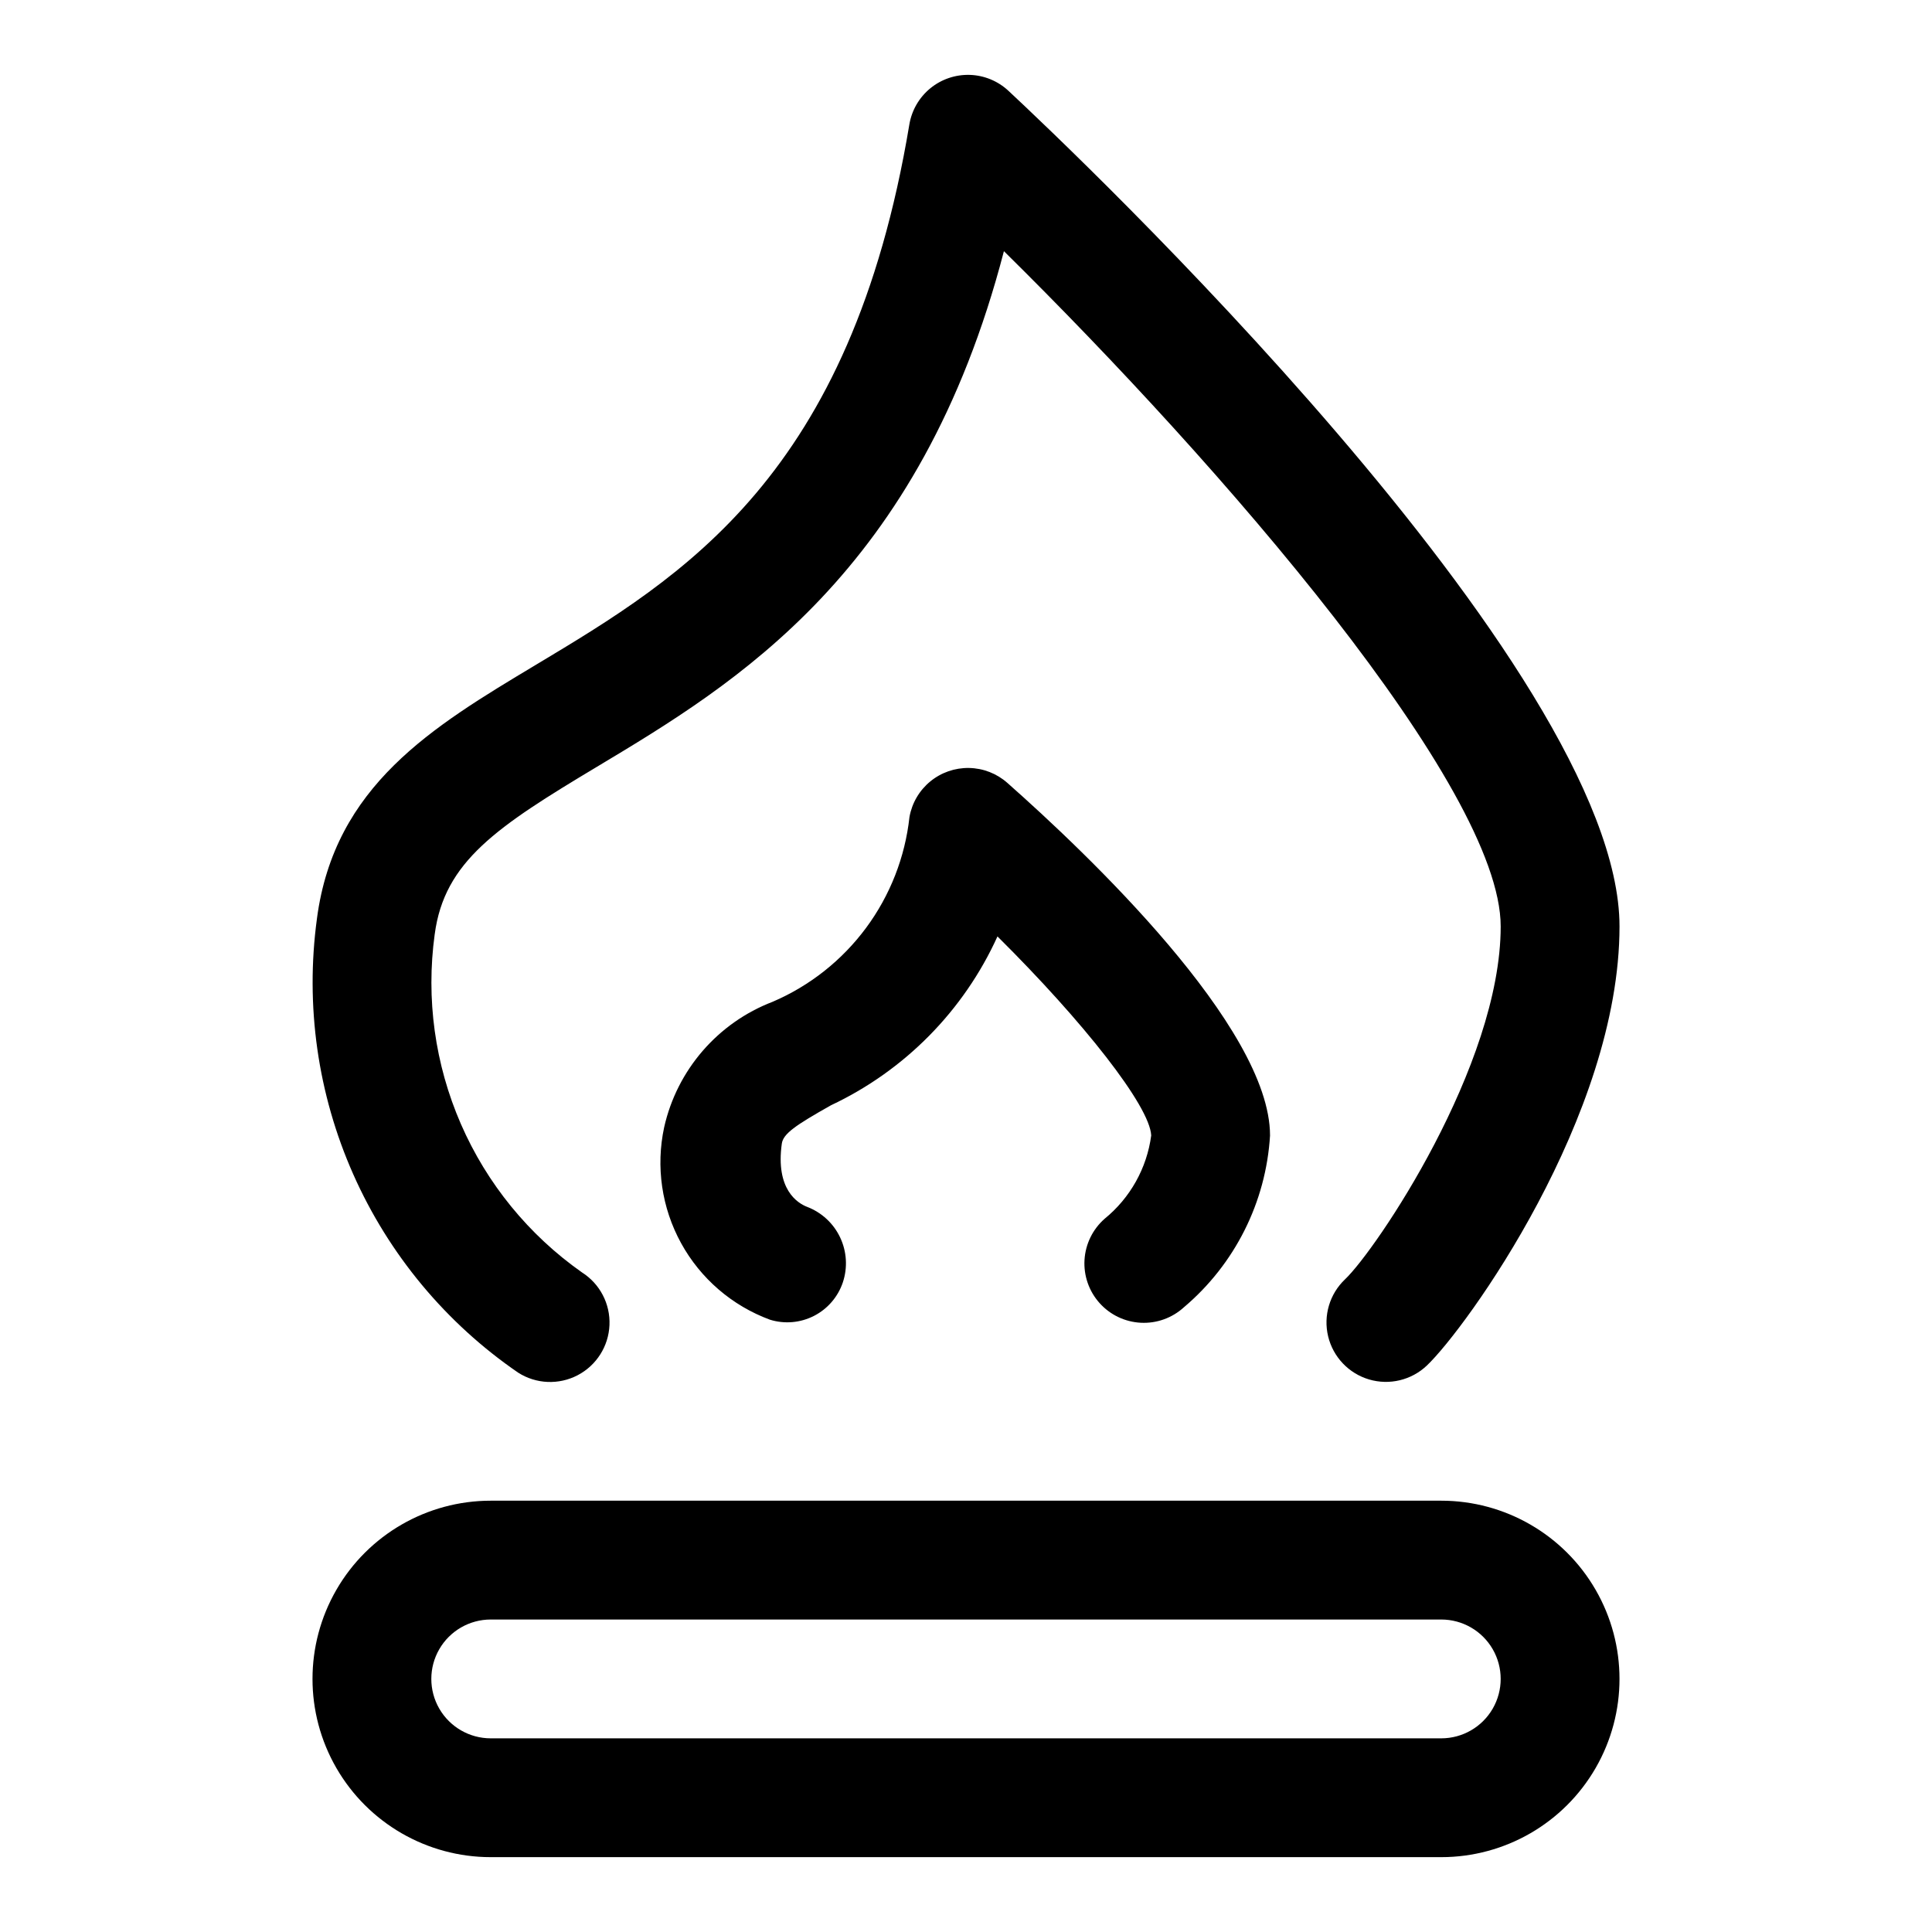 <?xml version="1.0" encoding="UTF-8"?>
<!-- Uploaded to: SVG Repo, www.svgrepo.com, Generator: SVG Repo Mixer Tools -->
<svg fill="#000000" width="800px" height="800px" version="1.1" viewBox="144 144 512 512" xmlns="http://www.w3.org/2000/svg">
 <path d="m525.95 541.7h-251.9c-16.875 0-32.469 9.004-40.906 23.617s-8.438 32.617 0 47.23 24.031 23.617 40.906 23.617h251.9c16.875 0 32.469-9.004 40.906-23.617s8.438-32.617 0-47.23-24.031-23.617-40.906-23.617zm0 62.977h-251.9c-5.625 0-10.824-3-13.637-7.871-2.812-4.871-2.812-10.875 0-15.746 2.812-4.871 8.012-7.871 13.637-7.871h251.9c5.625 0 10.824 3 13.637 7.871 2.812 4.871 2.812 10.875 0 15.746-2.812 4.871-8.012 7.871-13.637 7.871zm-297.96-217.23c4.652-35.266 30.582-50.805 58.027-67.266 39.113-23.449 83.445-50.023 98.969-143.19 0.629-3.762 2.598-7.164 5.547-9.582 2.945-2.414 6.672-3.68 10.48-3.562 3.809 0.121 7.445 1.621 10.234 4.219 16.574 15.453 161.94 152.9 161.94 221.44 0 50.246-40.676 106.54-51.07 116.39-4.082 3.871-9.922 5.269-15.316 3.668s-9.523-5.961-10.836-11.434c-1.309-5.473 0.402-11.227 4.484-15.098 8.164-7.734 41.25-56.586 41.25-93.52 0-36.863-73.977-122.08-131.65-178.95-22.199 85.293-71.164 114.64-107.83 136.63-26.516 15.891-40.461 25.086-43.012 44.383h-0.004c-2.348 17.082 0.051 34.48 6.934 50.289 6.883 15.809 17.984 29.418 32.09 39.336 4.75 3.016 7.527 8.336 7.289 13.957-0.234 5.621-3.453 10.688-8.438 13.293-4.988 2.602-10.984 2.352-15.73-0.664-19.176-13.145-34.316-31.355-43.738-52.605-9.422-21.254-12.75-44.703-9.617-67.734zm208.74 79.543c6.785-5.516 11.207-13.418 12.352-22.086-0.375-7.812-17.949-30.129-40.742-52.742-8.934 19.672-24.566 35.531-44.113 44.742-9.457 5.328-12.668 7.551-13.039 10.172-1.691 12.121 4.144 15.77 6.727 16.766h0.004c3.844 1.477 6.973 4.379 8.73 8.102 1.762 3.727 2.016 7.984 0.715 11.895-1.293 3.844-4.035 7.031-7.648 8.883-3.613 1.848-7.805 2.211-11.68 1.008-10.031-3.703-18.387-10.902-23.535-20.273s-6.742-20.285-4.488-30.734c3.422-15.199 14.219-27.68 28.766-33.25 9.836-4.219 18.371-10.977 24.738-19.574 6.367-8.602 10.336-18.734 11.5-29.371 0.652-3.695 2.598-7.031 5.492-9.418 2.891-2.383 6.543-3.656 10.289-3.59 3.75 0.066 7.352 1.465 10.156 3.949 20.941 18.512 69.617 64.676 69.617 93.434l0.004 0.004c-1.066 17.664-9.32 34.125-22.84 45.547-3.106 2.828-7.211 4.305-11.406 4.09-4.195-0.211-8.133-2.09-10.934-5.223-2.805-3.129-4.238-7.25-3.988-11.441 0.254-4.195 2.168-8.113 5.324-10.887z"/>
</svg>